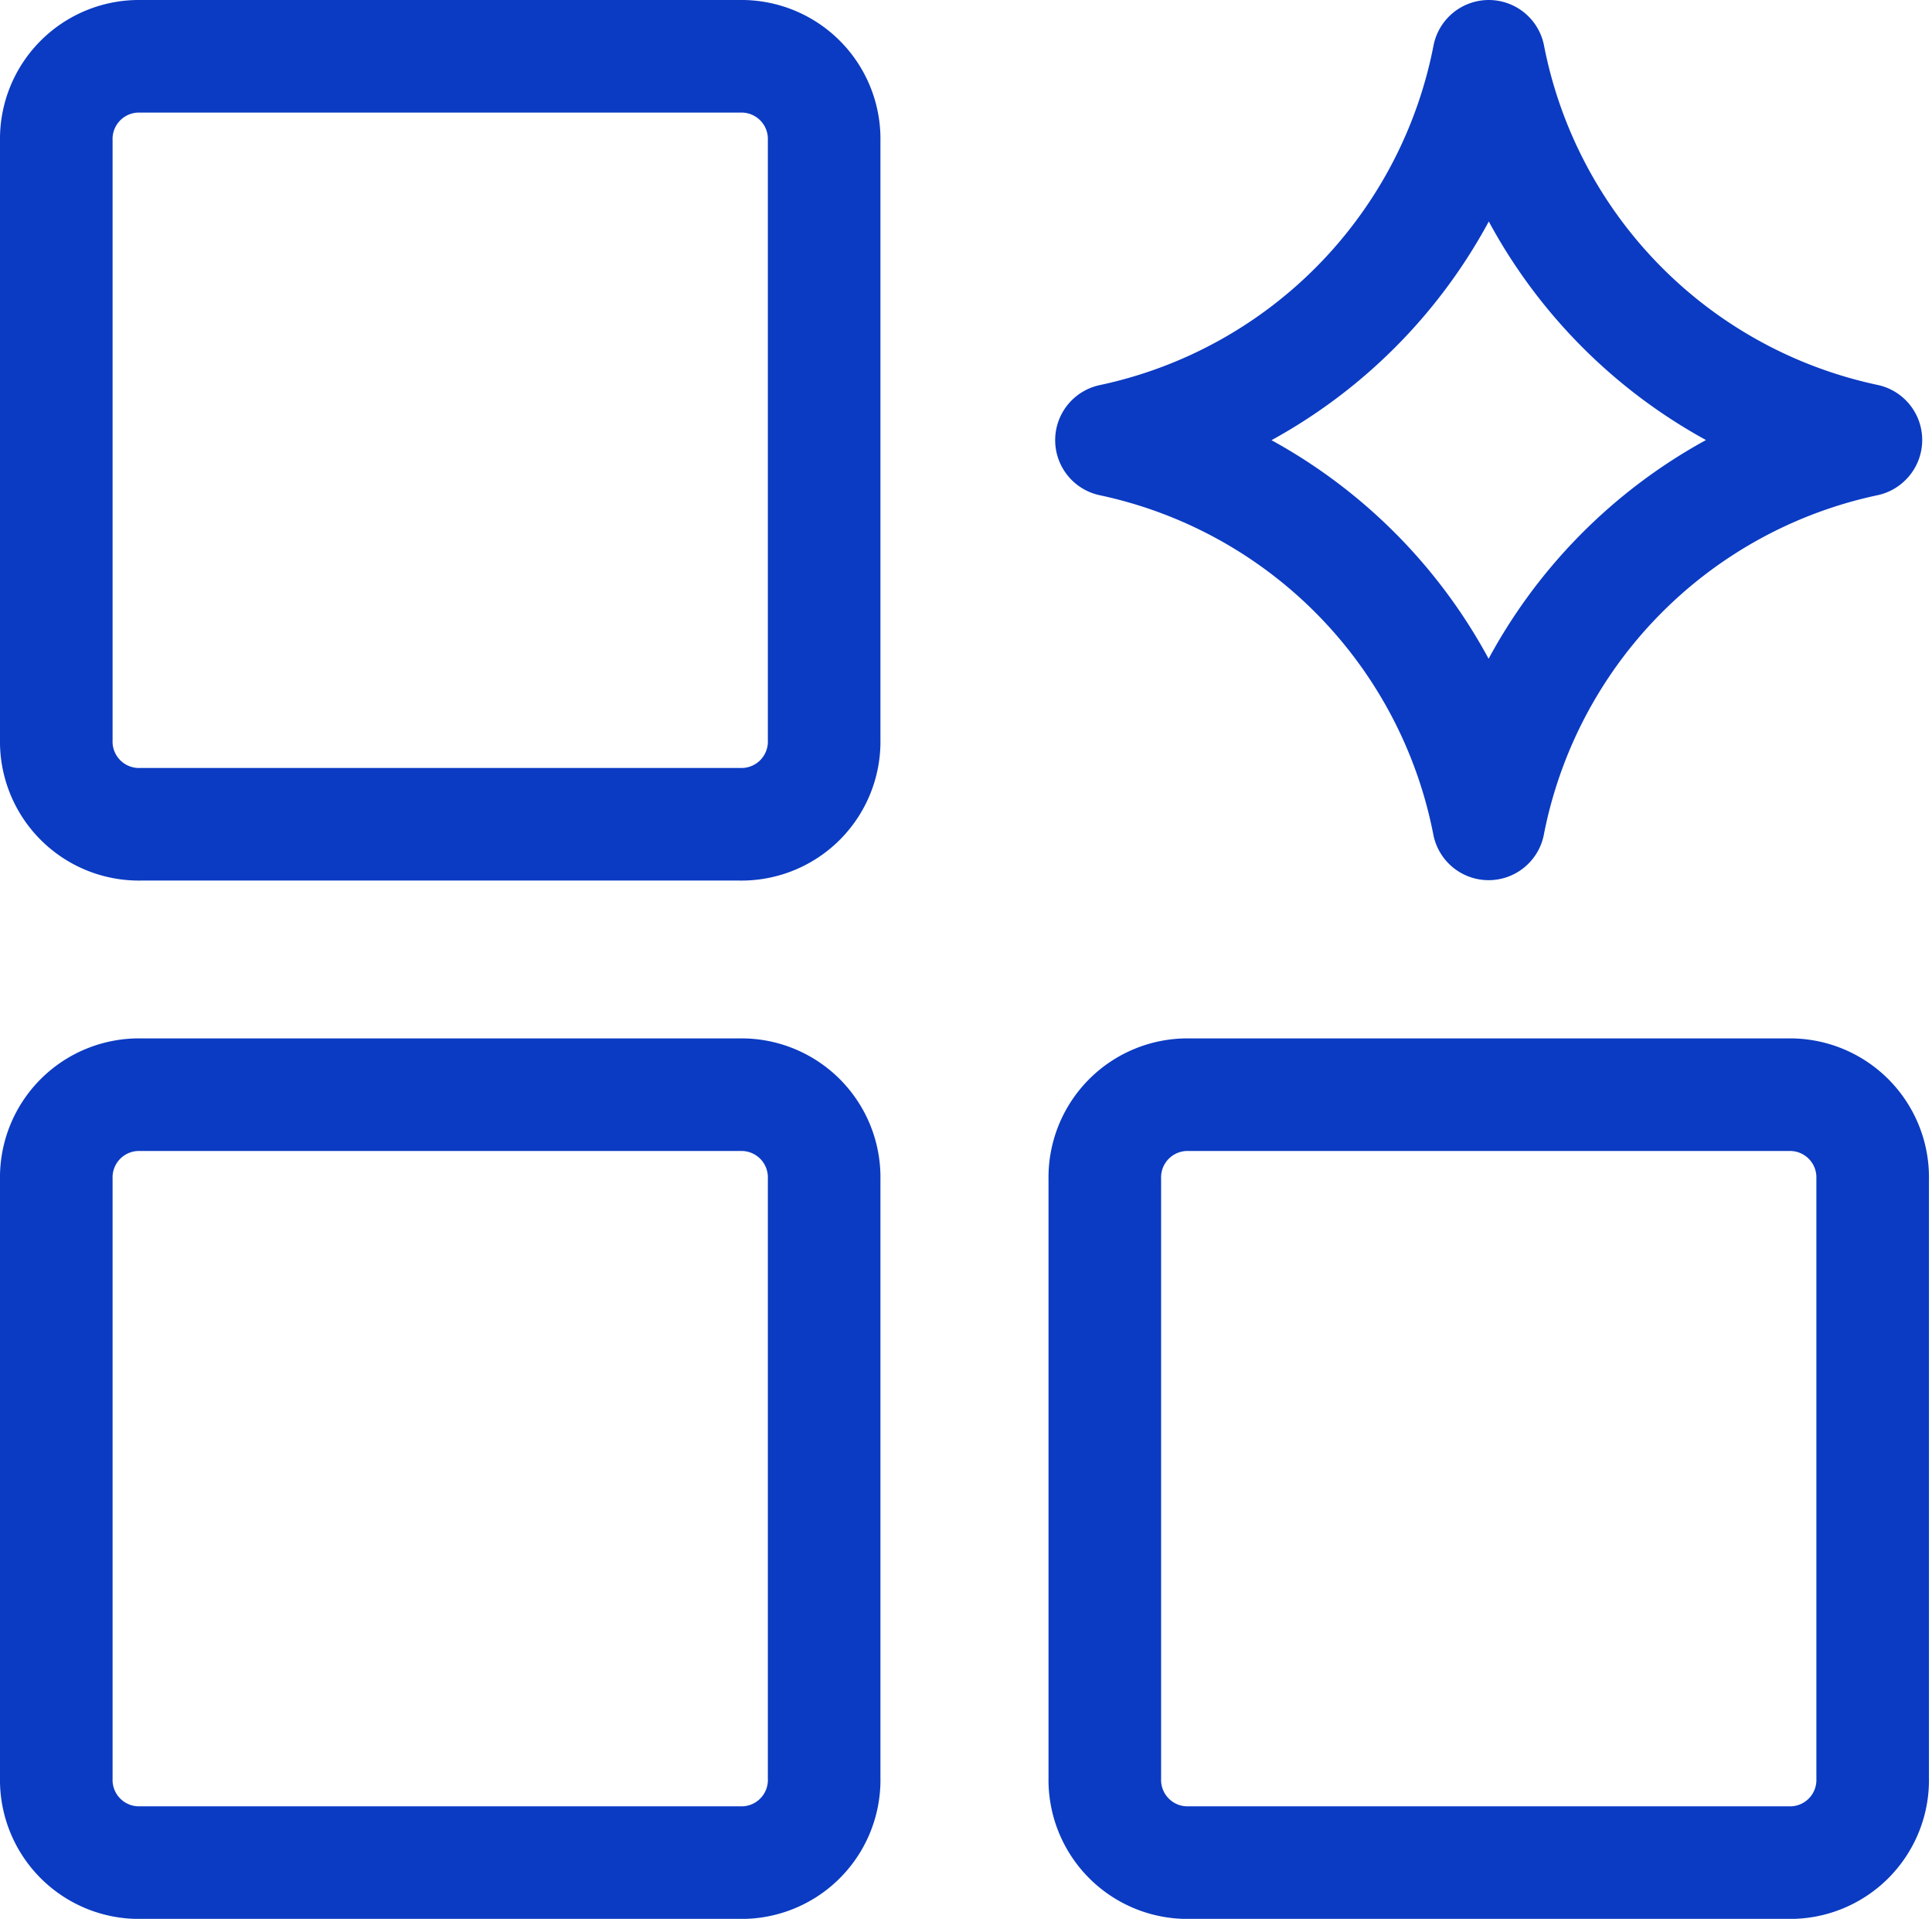 <svg xmlns="http://www.w3.org/2000/svg" width="34.322" height="34.086" viewBox="0 0 34.322 34.086">
  <path id="Path_6820" data-name="Path 6820" d="M33.145,7.819a8.663,8.663,0,0,0-6.7,6.816,8.662,8.662,0,0,0-6.7-6.816m0,0A8.662,8.662,0,0,0,26.448,1a8.661,8.661,0,0,0,6.7,6.816M21.127,19.446H31.768a1.469,1.469,0,0,1,1.5,1.5V31.587a1.468,1.468,0,0,1-1.5,1.5H21.127a1.469,1.469,0,0,1-1.5-1.5V20.946a1.469,1.469,0,0,1,1.5-1.5m-18.627,0H13.141a1.469,1.469,0,0,1,1.5,1.5V31.587a1.468,1.468,0,0,1-1.5,1.5H2.5a1.469,1.469,0,0,1-1.5-1.5V20.946a1.469,1.469,0,0,1,1.5-1.5M2.5,1H13.141a1.469,1.469,0,0,1,1.5,1.5V13.142a1.469,1.469,0,0,1-1.5,1.5H2.5a1.469,1.469,0,0,1-1.5-1.5V2.5A1.469,1.469,0,0,1,2.5,1" fill="none" stroke="#0b3bc2" stroke-linecap="round" stroke-linejoin="round" stroke-width="2"/>
</svg>
